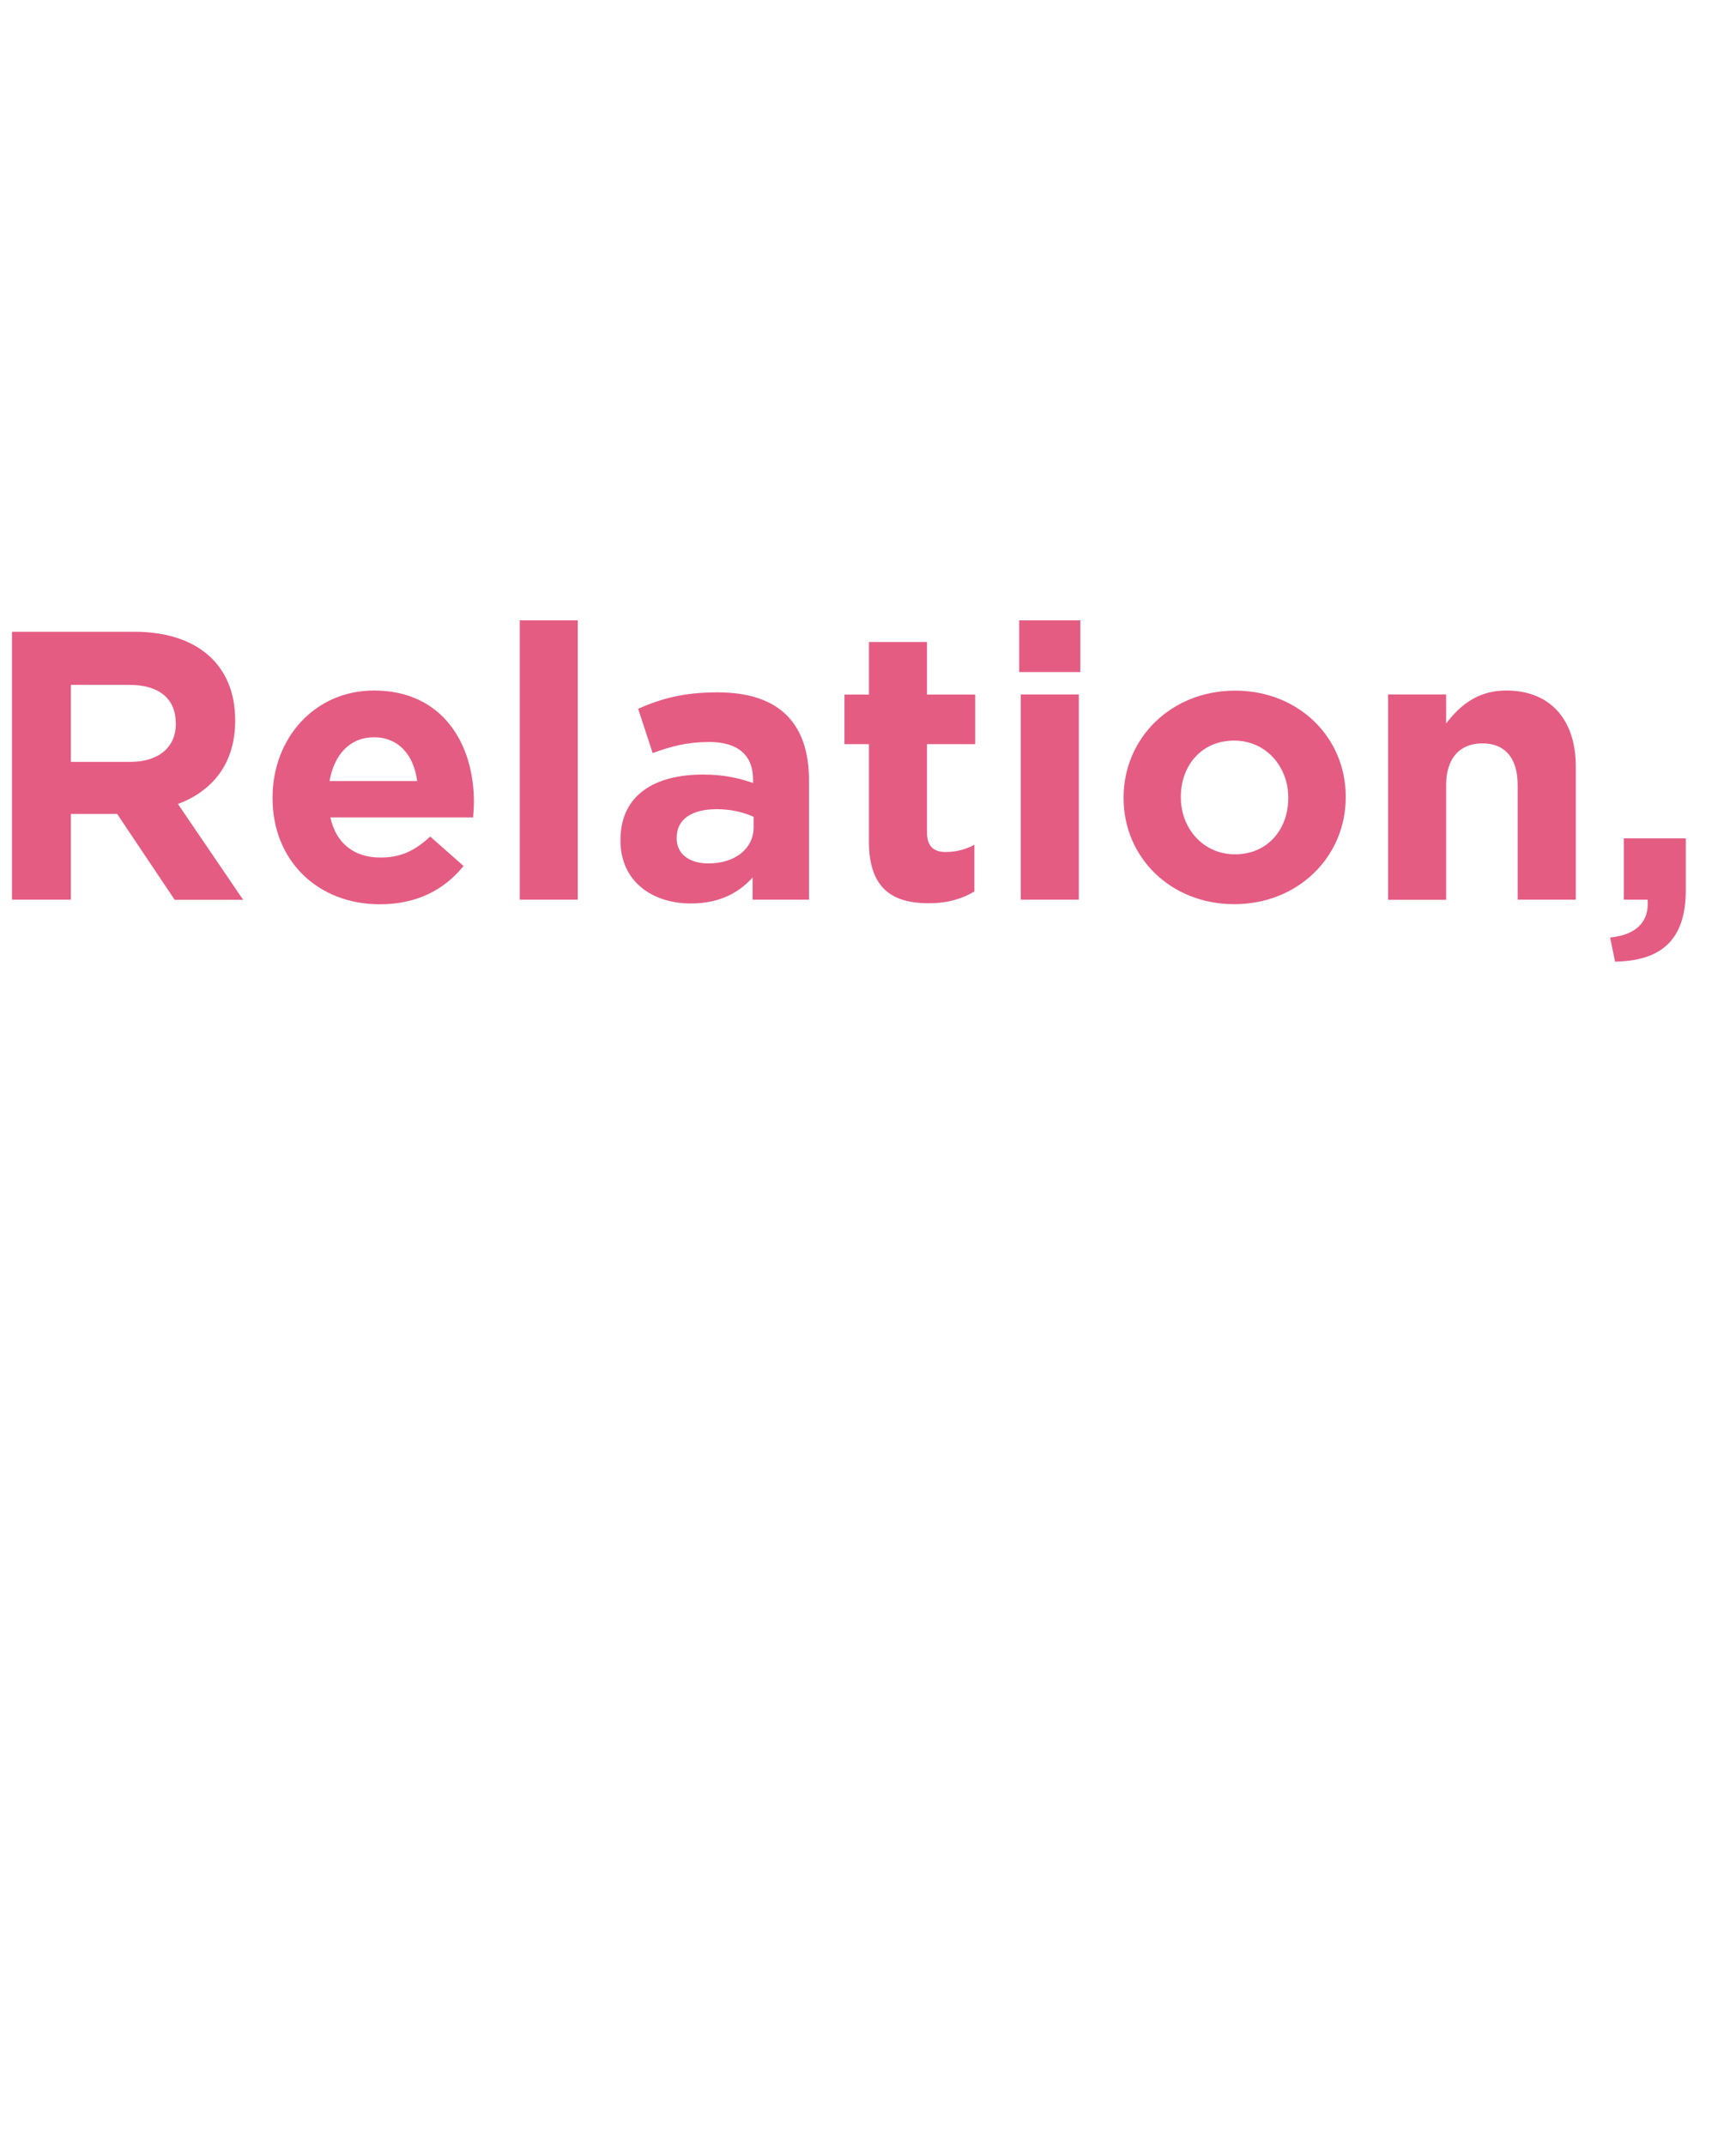 <?xml version="1.0" encoding="utf-8"?>
<!-- Generator: Adobe Illustrator 24.1.0, SVG Export Plug-In . SVG Version: 6.00 Build 0)  -->
<svg version="1.1" id="レイヤー_1" xmlns="http://www.w3.org/2000/svg" xmlns:xlink="http://www.w3.org/1999/xlink" x="0px"
	 y="0px" viewBox="0 0 150.44 185.82" style="enable-background:new 0 0 150.44 185.82;" xml:space="preserve">
<style type="text/css">
	.st0{fill:#E55C83;}
</style>
<path class="st0" d="M15.13,77.94l-4.98-7.43H6.14v7.43H1.04V54.73h10.6c5.47,0,8.74,2.88,8.74,7.65v0.07c0,3.75-2.02,6.1-4.96,7.2
	l5.65,8.3H15.13z M15.23,62.65c0-2.19-1.53-3.32-4.02-3.32H6.14V66h5.18c2.49,0,3.92-1.33,3.92-3.28V62.65z"/>
<path class="st0" d="M41,70.81H28.63c0.5,2.29,2.09,3.48,4.34,3.48c1.69,0,2.92-0.53,4.31-1.82l2.89,2.55
	c-1.66,2.06-4.05,3.32-7.26,3.32c-5.34,0-9.29-3.75-9.29-9.19v-0.07c0-5.08,3.61-9.26,8.79-9.26c5.94,0,8.66,4.61,8.66,9.66v0.07
	C41.06,70.05,41.03,70.34,41,70.81z M32.41,63.87c-2.09,0-3.45,1.5-3.85,3.79h7.59C35.86,65.4,34.53,63.87,32.41,63.87z"/>
<path class="st0" d="M45.04,77.94v-24.2h5.03v24.2H45.04z"/>
<path class="st0" d="M65.22,77.94v-1.92c-1.22,1.35-2.91,2.25-5.35,2.25c-3.35,0-6.1-1.92-6.1-5.44v-0.07
	c0-3.88,2.95-5.66,7.16-5.66c1.78,0,3.07,0.3,4.33,0.73v-0.3c0-2.09-1.29-3.25-3.8-3.25c-1.92,0-3.27,0.37-4.9,0.96L55.3,61.4
	c1.96-0.86,3.88-1.42,6.89-1.42c5.5,0,7.92,2.84,7.92,7.65v10.31H65.22z M65.32,70.77c-0.86-0.4-1.98-0.67-3.21-0.67
	c-2.15,0-3.47,0.87-3.47,2.46v0.07c0,1.37,1.12,2.17,2.74,2.17c2.35,0,3.93-1.3,3.93-3.14V70.77z"/>
<path class="st0" d="M80.47,78.25c-3.08,0-5.17-1.23-5.17-5.34v-8.44h-2.12v-4.3h2.12v-4.55h5.03v4.55h4.18v4.3h-4.18v7.61
	c0,1.16,0.5,1.73,1.62,1.73c0.93,0,1.76-0.23,2.49-0.63v4.05C83.39,77.85,82.16,78.25,80.47,78.25z"/>
<path class="st0" d="M88.32,58.22v-4.48h5.3v4.48H88.32z M88.46,77.94V60.16h5.03v17.78H88.46z"/>
<path class="st0" d="M106.96,78.33c-5.52,0-9.59-4.06-9.59-9.18v-0.07c0-5.12,4.11-9.25,9.66-9.25c5.52,0,9.59,4.06,9.59,9.18v0.07
	C116.62,74.2,112.51,78.33,106.96,78.33z M111.64,69.08c0-2.63-1.9-4.92-4.69-4.92c-2.89,0-4.62,2.23-4.62,4.86v0.07
	c0,2.63,1.9,4.92,4.69,4.92c2.89,0,4.62-2.23,4.62-4.86V69.08z"/>
<path class="st0" d="M131.52,77.94v-9.92c0-2.39-1.13-3.62-3.05-3.62c-1.93,0-3.15,1.23-3.15,3.63v9.92h-5.03V60.16h5.03v2.51
	c1.16-1.49,2.66-2.85,5.21-2.85c3.81,0,6.03,2.52,6.03,6.6v11.52H131.52z"/>
<path class="st0" d="M142.78,77.94h-2.06v-5.31h5.37v4.48c0,4.38-2.19,6.13-6.13,6.2l-0.43-2.09
	C141.82,80.99,142.94,79.83,142.78,77.94z"/>
</svg>

